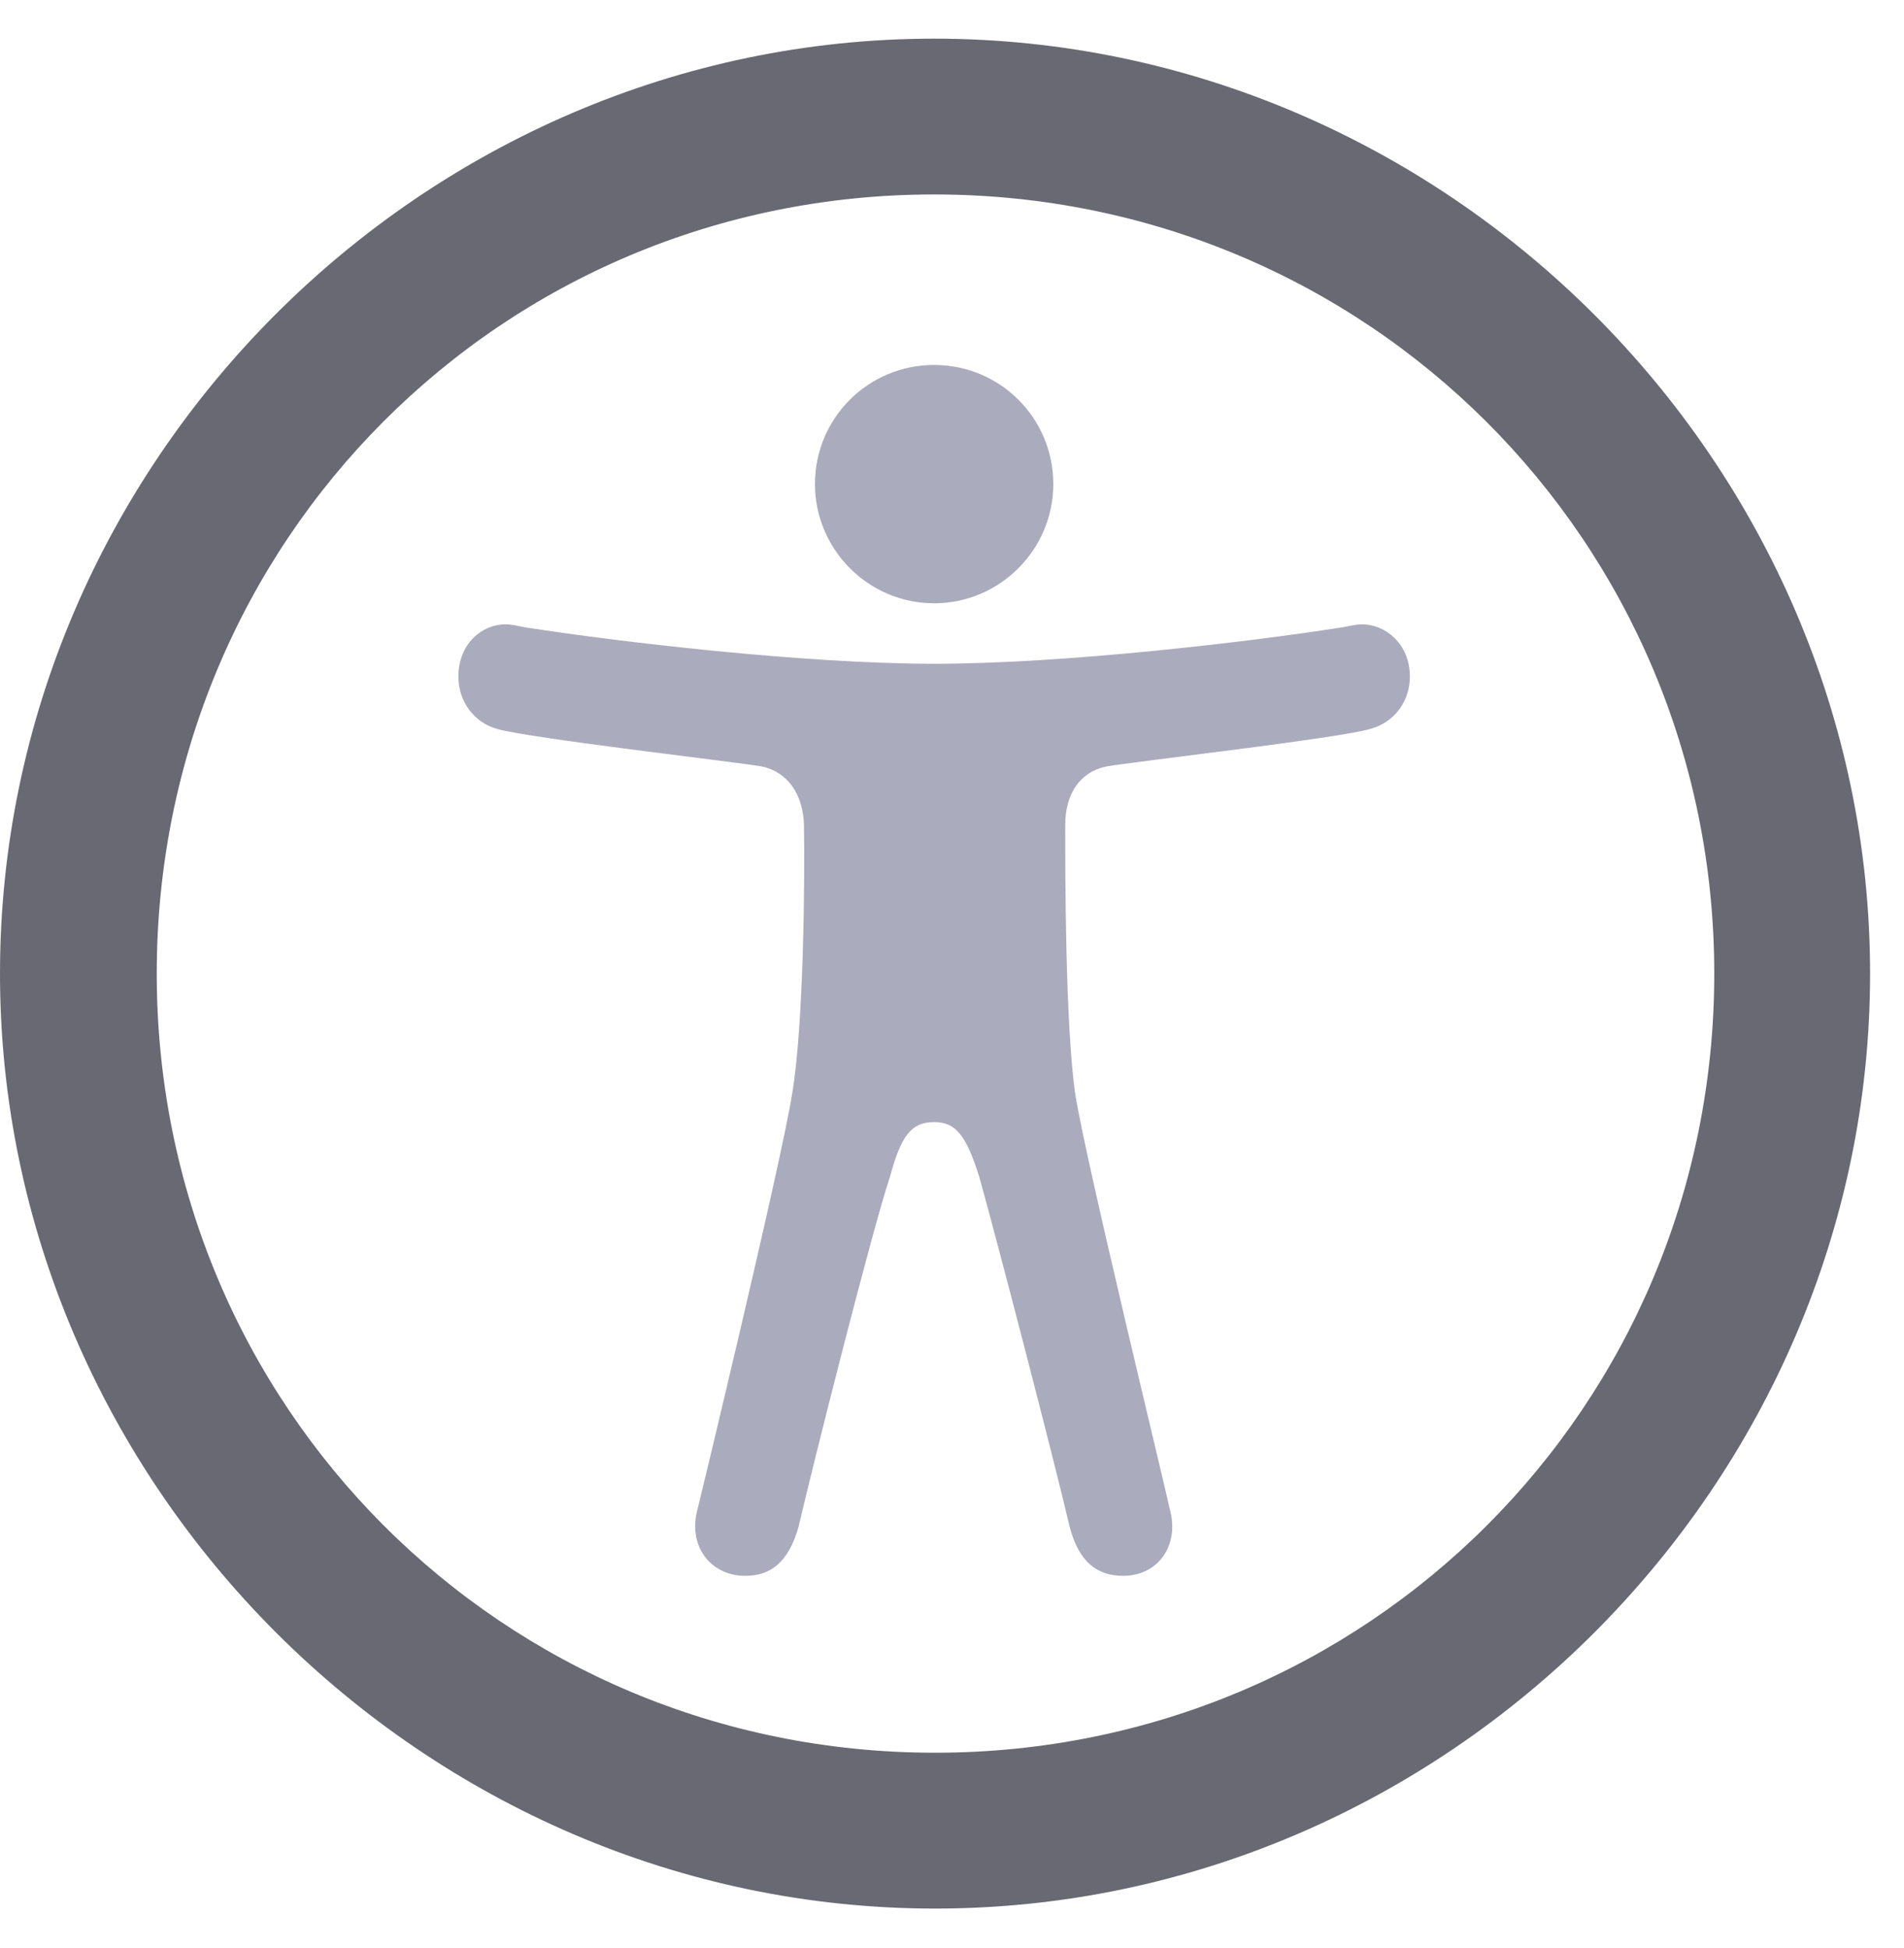 <svg width="43" height="44" viewBox="0 0 43 44" fill="none" xmlns="http://www.w3.org/2000/svg">
<g clip-path="url(#clip0_9355_10260)">
<path d="M21.117 43.107C32.669 43.107 42.234 33.521 42.234 21.99C42.234 10.438 32.649 0.873 21.096 0.873C9.565 0.873 0 10.438 0 21.99C0 33.521 9.585 43.107 21.117 43.107ZM21.117 39.587C11.345 39.587 3.54 31.762 3.54 21.99C3.54 12.218 11.325 4.392 21.096 4.392C30.868 4.392 38.715 12.218 38.715 21.99C38.715 31.762 30.889 39.587 21.117 39.587Z" fill="#696973"/>
<path d="M21.096 14.992C18.157 14.992 13.975 14.495 11.966 14.185C11.78 14.164 11.614 14.102 11.407 14.102C10.89 14.102 10.352 14.537 10.352 15.282C10.352 15.841 10.704 16.317 11.221 16.462C11.904 16.669 16.604 17.207 17.204 17.311C17.784 17.435 18.136 17.932 18.157 18.636C18.177 19.713 18.157 23.149 17.887 24.723C17.639 26.275 15.838 33.749 15.755 34.081C15.527 34.888 16.024 35.592 16.832 35.592C17.411 35.592 17.805 35.281 18.032 34.495C18.384 32.983 19.689 27.808 20.103 26.565C20.351 25.654 20.579 25.344 21.096 25.344C21.593 25.344 21.821 25.654 22.111 26.565C22.463 27.808 23.808 32.983 24.16 34.495C24.367 35.281 24.782 35.592 25.361 35.592C26.169 35.592 26.645 34.888 26.417 34.081C26.355 33.749 24.533 26.275 24.285 24.723C24.057 23.149 24.057 19.713 24.057 18.636C24.057 17.932 24.388 17.435 24.988 17.311C25.568 17.207 30.288 16.669 30.951 16.462C31.489 16.317 31.841 15.841 31.841 15.282C31.841 14.537 31.282 14.102 30.765 14.102C30.578 14.102 30.392 14.164 30.206 14.185C28.218 14.495 24.057 14.992 21.096 14.992ZM21.096 13.626C22.587 13.626 23.788 12.405 23.788 10.934C23.788 9.444 22.587 8.243 21.096 8.243C19.606 8.243 18.405 9.444 18.405 10.934C18.405 12.405 19.606 13.626 21.096 13.626Z" fill="#ABABBE"/>
</g>
<defs>
<clipPath id="clip0_9355_10260">
<rect width="43" height="42.255" fill="white" transform="translate(0 0.873)"/>
</clipPath>
</defs>
</svg>
